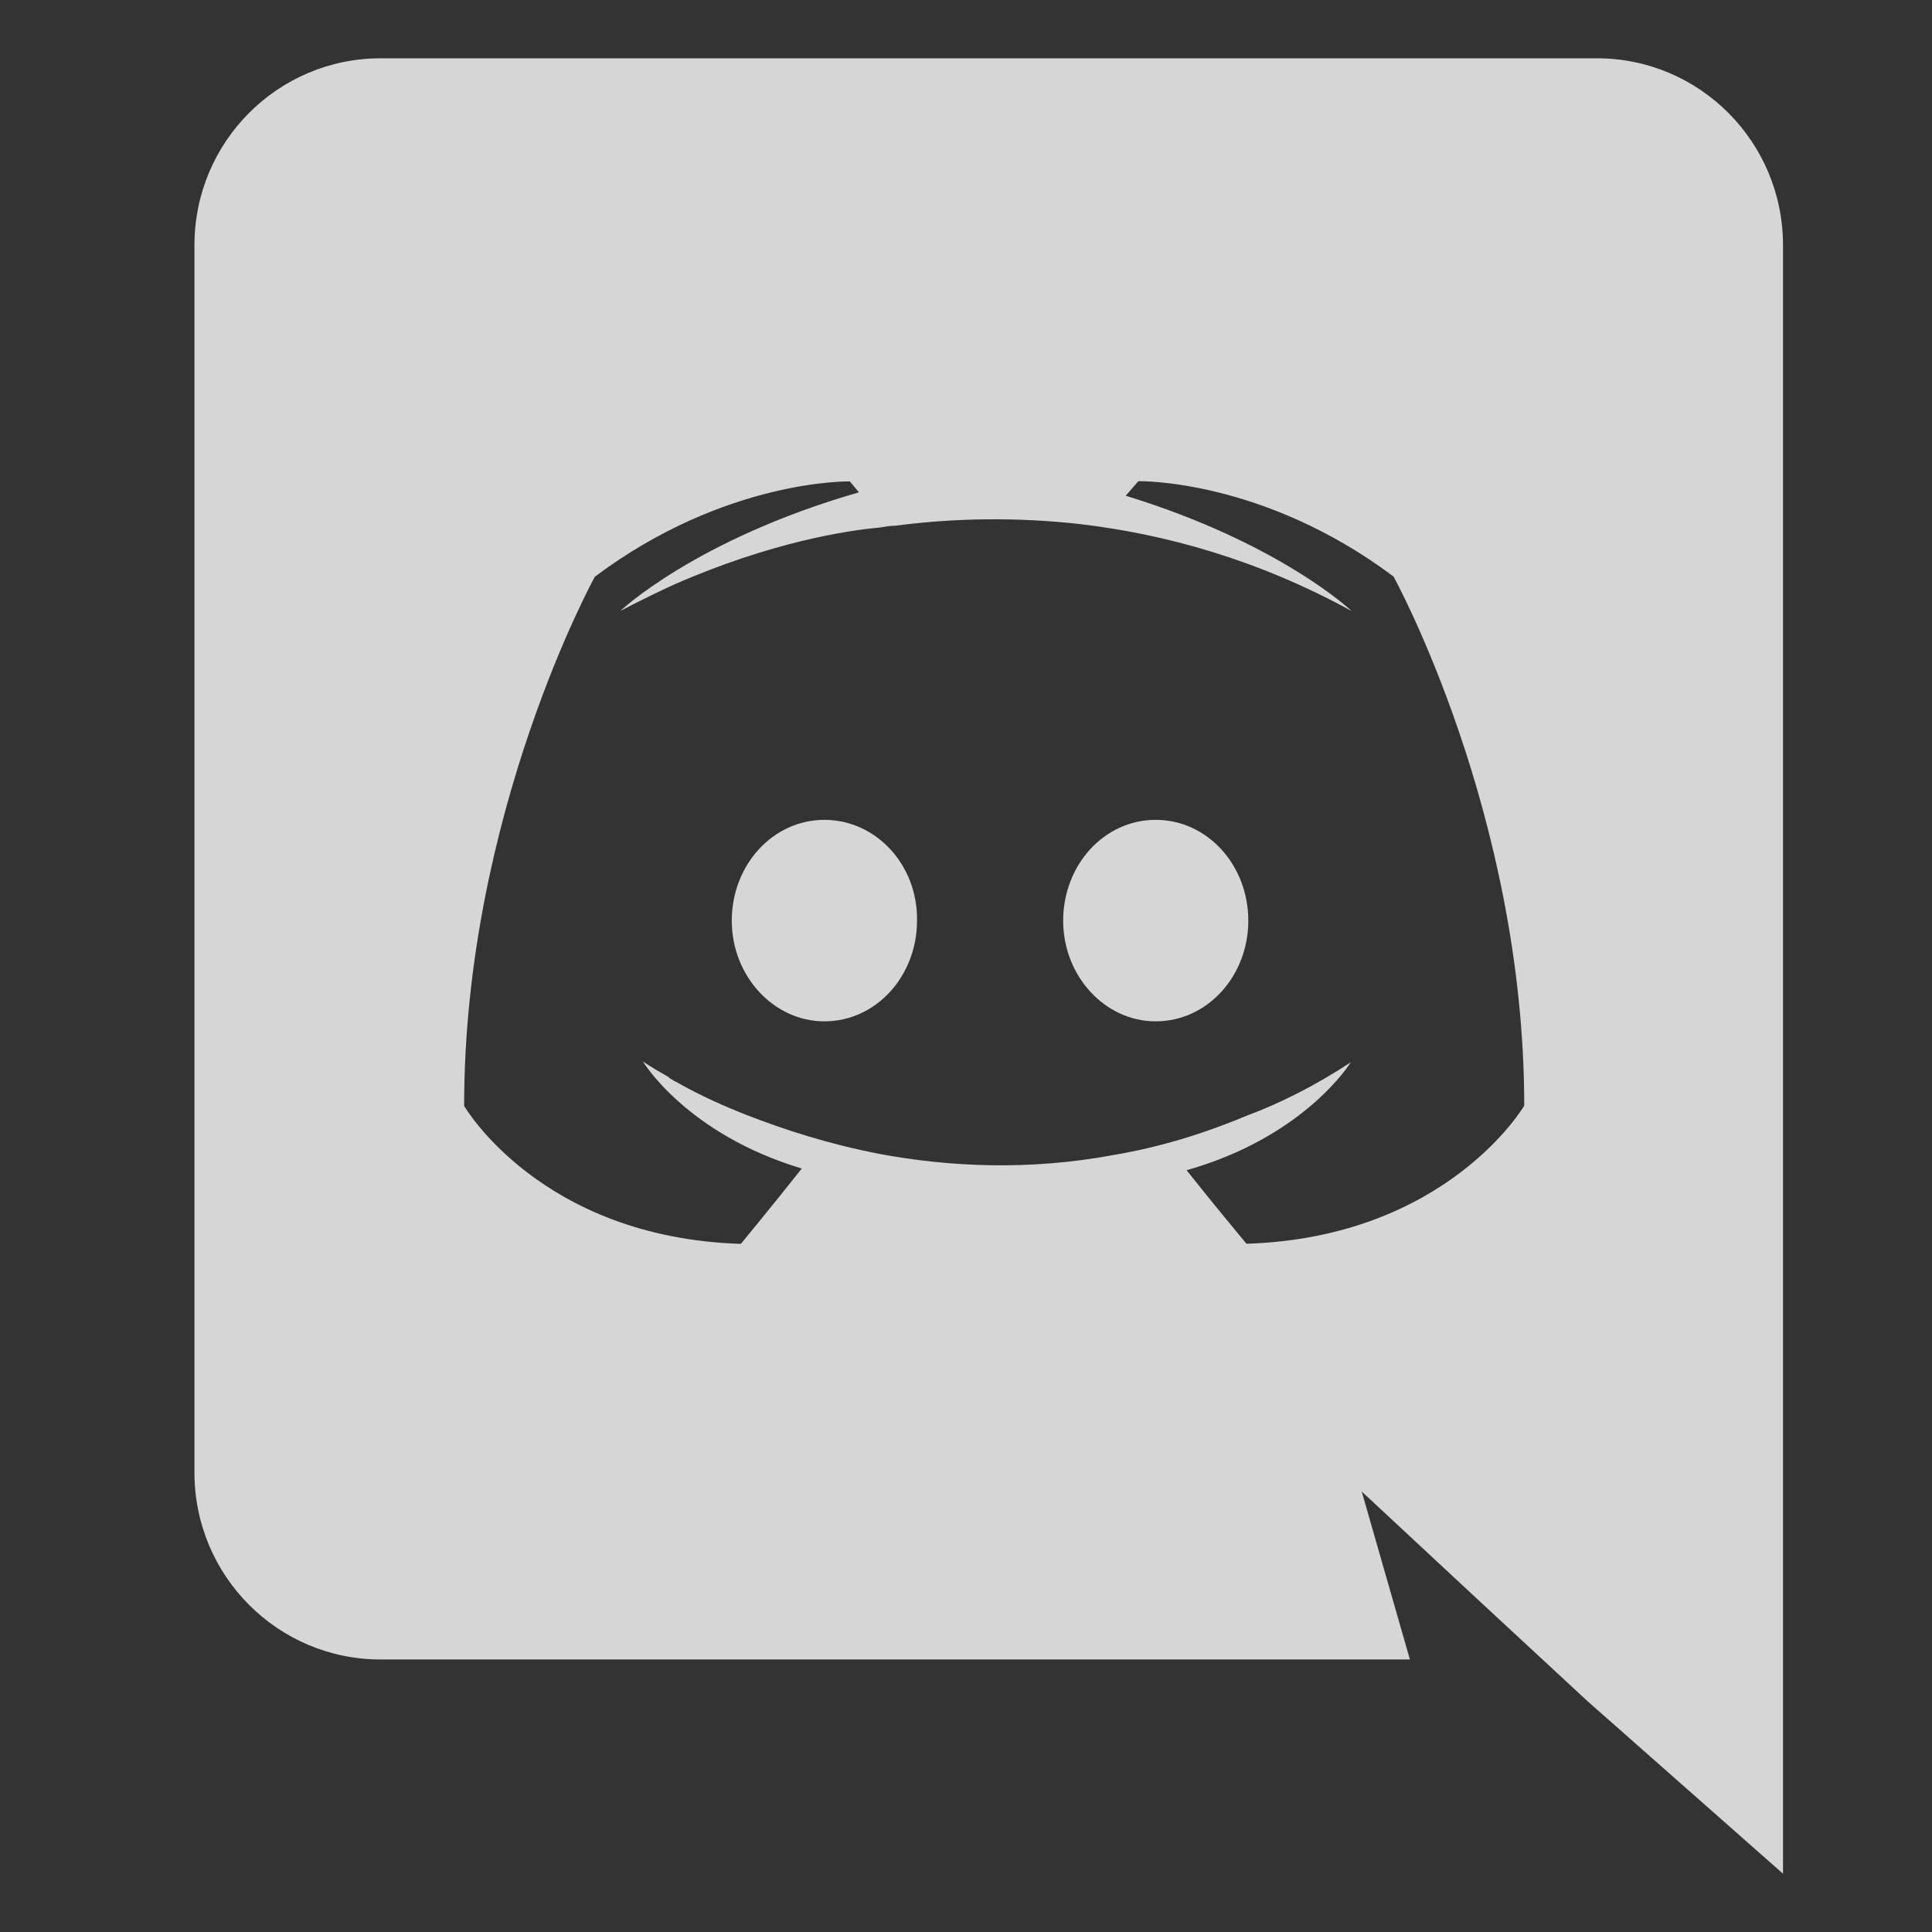<svg width="17" height="17" viewBox="0 0 17 17" fill="none" xmlns="http://www.w3.org/2000/svg">
<rect x="0" y="0" width="17" height="17" fill="#333333" stroke="none"/>
<path d="M14.052 0.513H3.349C2.446 0.513 1.711 1.247 1.711 2.158V12.957C1.711 13.868 2.446 14.602 3.348 14.602H12.406L11.982 13.124L13.004 14.075L13.97 14.97L15.689 16.487V2.158C15.689 1.247 14.954 0.513 14.052 0.513ZM10.968 10.944C10.968 10.944 10.681 10.6 10.441 10.297C11.487 10.001 11.886 9.347 11.886 9.347C11.559 9.562 11.248 9.714 10.968 9.818C10.569 9.985 10.185 10.097 9.81 10.161C9.043 10.305 8.34 10.265 7.741 10.154C7.286 10.066 6.895 9.938 6.567 9.81C6.383 9.738 6.184 9.65 5.984 9.539C5.96 9.523 5.936 9.515 5.912 9.499C5.9 9.493 5.889 9.485 5.88 9.475C5.736 9.395 5.657 9.34 5.657 9.34C5.657 9.34 6.04 9.978 7.055 10.282C6.815 10.586 6.519 10.945 6.519 10.945C4.754 10.89 4.084 9.731 4.084 9.731C4.084 7.159 5.234 5.075 5.234 5.075C6.384 4.212 7.478 4.236 7.478 4.236L7.558 4.332C6.12 4.746 5.457 5.377 5.457 5.377C5.457 5.377 5.633 5.281 5.928 5.145C6.783 4.769 7.462 4.666 7.741 4.642C7.789 4.634 7.829 4.626 7.877 4.626C8.412 4.556 8.954 4.551 9.49 4.61C10.249 4.698 11.064 4.922 11.894 5.377C11.894 5.377 11.263 4.778 9.905 4.362L10.017 4.234C10.017 4.234 11.111 4.21 12.262 5.073C12.262 5.073 13.412 7.157 13.412 9.729C13.412 9.73 12.733 10.888 10.968 10.944ZM7.254 7.214C6.799 7.214 6.439 7.613 6.439 8.101C6.439 8.588 6.807 8.987 7.254 8.987C7.709 8.987 8.069 8.588 8.069 8.101C8.077 7.613 7.71 7.214 7.254 7.214ZM10.169 7.214C9.714 7.214 9.355 7.613 9.355 8.101C9.355 8.588 9.722 8.987 10.169 8.987C10.624 8.987 10.984 8.588 10.984 8.101C10.984 7.613 10.625 7.214 10.169 7.214Z" fill="white" fill-opacity="0.8"/>
</svg>
